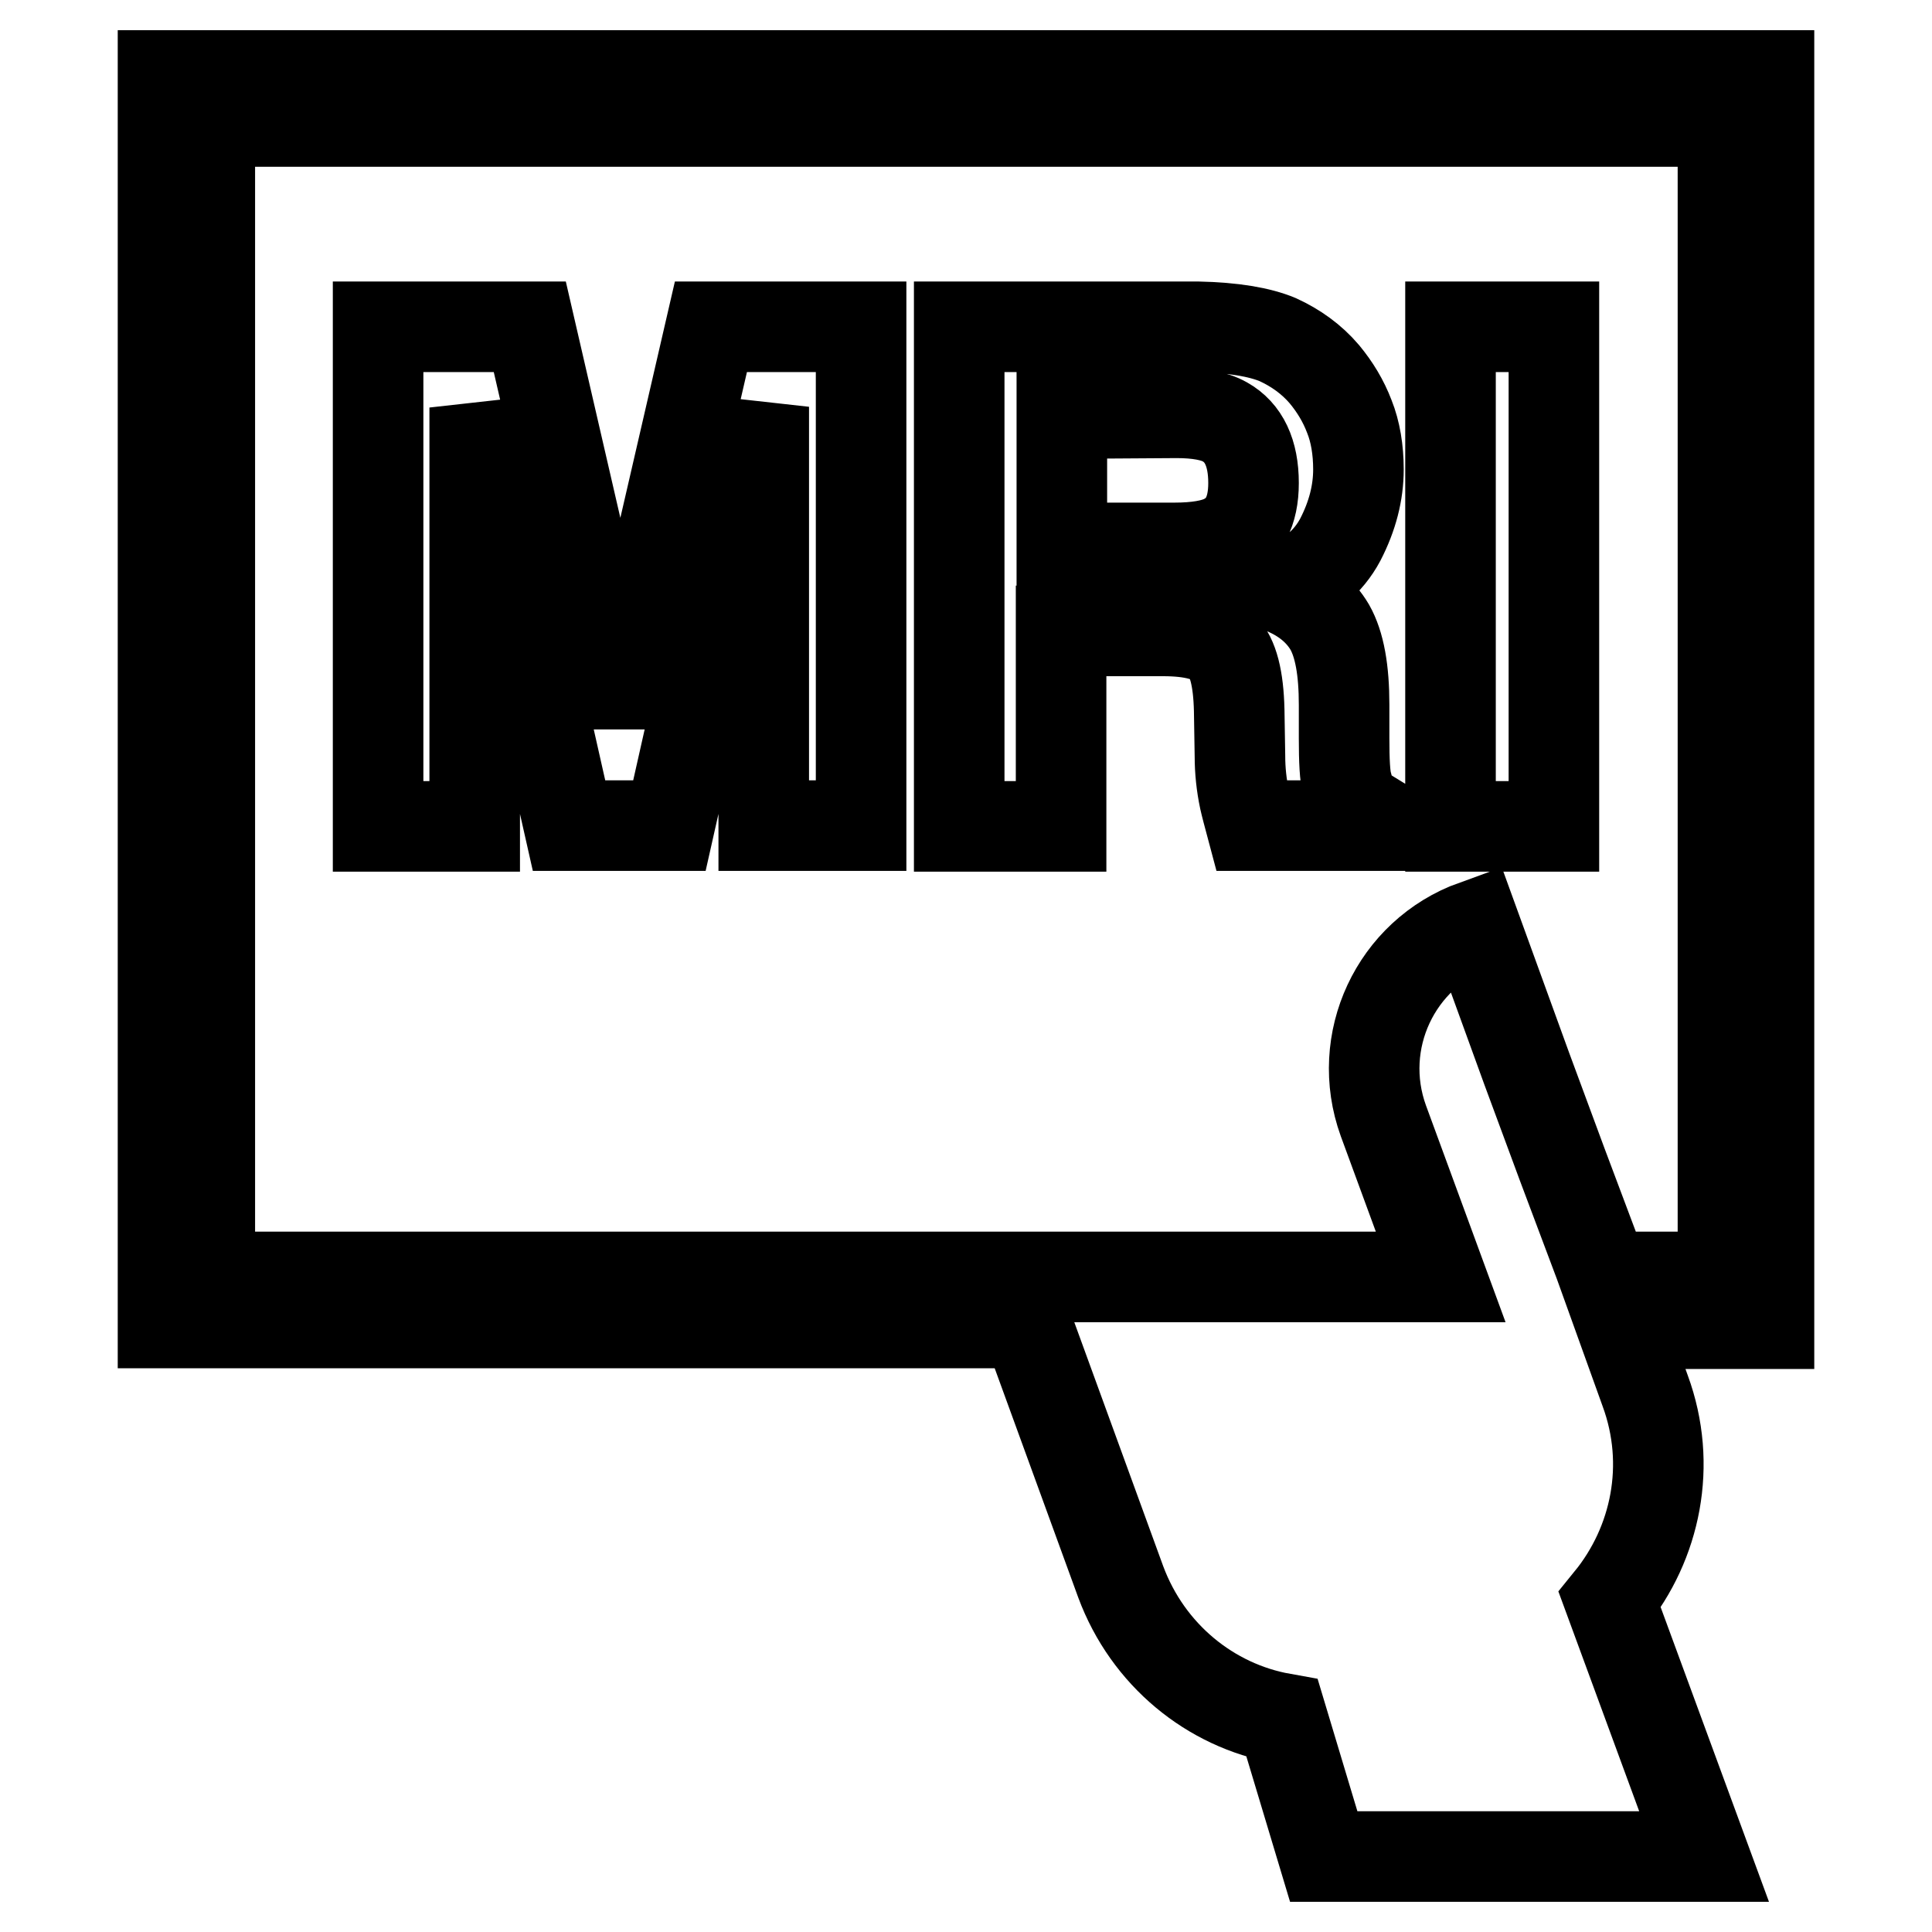 <?xml version="1.0" encoding="utf-8"?>
<!-- Svg Vector Icons : http://www.onlinewebfonts.com/icon -->
<!DOCTYPE svg PUBLIC "-//W3C//DTD SVG 1.1//EN" "http://www.w3.org/Graphics/SVG/1.1/DTD/svg11.dtd">
<svg version="1.1" xmlns="http://www.w3.org/2000/svg" xmlns:xlink="http://www.w3.org/1999/xlink" x="0px" y="0px" viewBox="0 0 256 256" enable-background="new 0 0 256 256" xml:space="preserve">
<g> <path stroke-width="12" fill-opacity="0" stroke="#000000"  d="M213.3,212c6.1-7.5,8.3-17.9,4.7-27.7l-3.2-8.9h19.6V10H21.6v165.3H136l12.5,34.3 c3.6,9.7,11.9,16.4,21.4,18.1l5.5,18.3h50.4L213.3,212L213.3,212z M207,154.3l-4.7-12.7l-6.9-19c-10.5,3.8-15.9,15.4-12.1,25.9 l7.6,20.7H27.8V16.1h200.5v153.1h-15.7L207,154.3L207,154.3z M94.2,43.3h19.9v66.1h-12.9V64.7c0-1.3,0-3.1,0-5.4c0-2.3,0-4.1,0-5.4 l-12.5,55.5H75.4L62.9,54c0,1.3,0,3,0,5.4c0,2.3,0,4.1,0,5.4v44.7H50.1V43.3h20.1l12,52L94.2,43.3L94.2,43.3z M169.3,45 c2.4,1.1,4.5,2.6,6.2,4.6c1.4,1.7,2.5,3.5,3.3,5.6c0.8,2,1.2,4.4,1.2,7c0,3.1-0.8,6.2-2.4,9.3c-1.6,3-4.2,5.2-7.9,6.4 c3.1,1.2,5.2,3,6.5,5.2c1.3,2.3,1.9,5.7,1.9,10.3v4.4c0,3,0.1,5.1,0.4,6.1c0.4,1.7,1.2,3,2.5,3.8v1.7h-15.2 c-0.4-1.5-0.7-2.6-0.9-3.5c-0.4-1.9-0.6-3.8-0.6-5.7l-0.1-6.1c-0.1-4.2-0.8-7-2.2-8.4c-1.4-1.4-4-2.1-7.9-2.1h-13.5v25.9h-13.5 V43.3h31.6C163.4,43.4,166.9,44,169.3,45L169.3,45z M140.7,54.8v17.8h14.9c3,0,5.2-0.4,6.6-1.1c2.6-1.3,3.9-3.7,3.9-7.5 c0-4-1.3-6.7-3.8-8.1c-1.4-0.8-3.6-1.2-6.4-1.2L140.7,54.8L140.7,54.8z M205.9,109.5h-13.7V43.3h13.7V109.5z"/></g>
</svg>